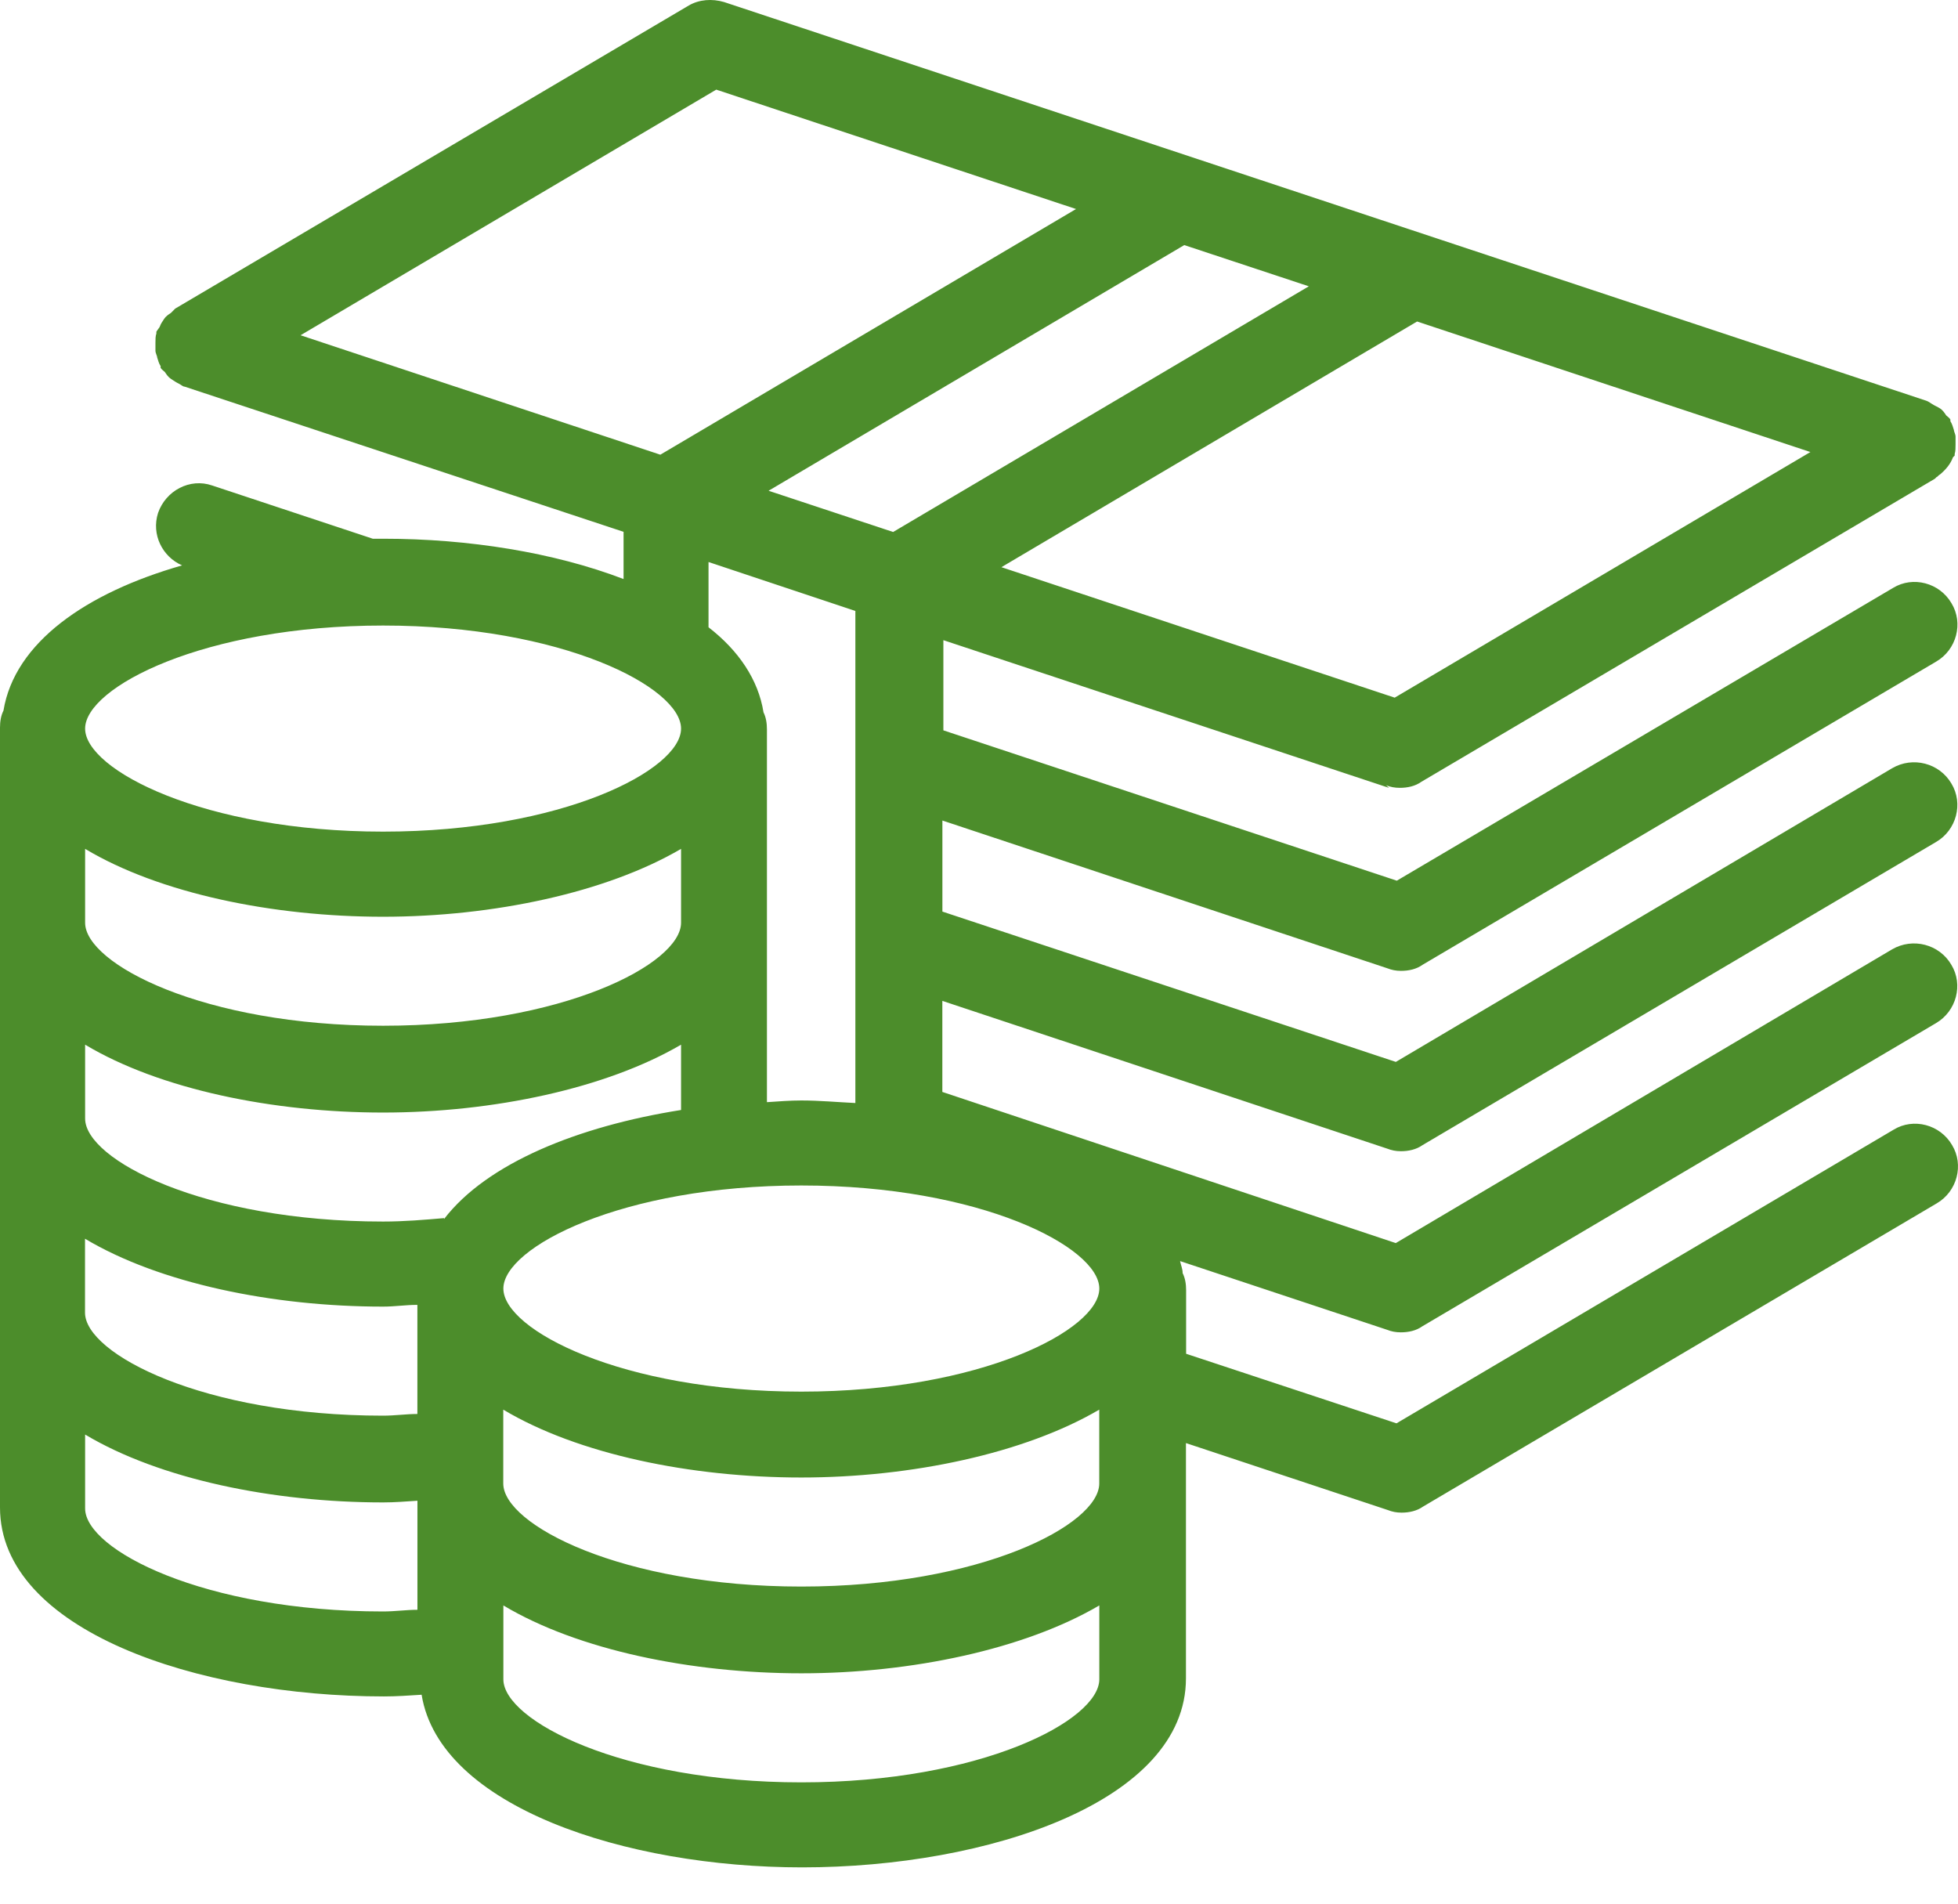 <?xml version="1.0" encoding="UTF-8"?>
<svg xmlns="http://www.w3.org/2000/svg" width="36" height="35" viewBox="0 0 36 35" fill="none">
  <path d="M25.485 14.438C25.563 14.469 25.643 14.485 25.738 14.485C25.88 14.485 26.022 14.454 26.133 14.374L35.576 8.801C35.576 8.801 35.592 8.784 35.607 8.77C35.623 8.77 35.638 8.738 35.671 8.722C35.782 8.627 35.86 8.533 35.908 8.407C35.908 8.407 35.924 8.391 35.939 8.376V8.345C35.955 8.297 35.955 8.234 35.955 8.171V8.029C35.955 7.982 35.924 7.935 35.924 7.904C35.908 7.856 35.893 7.793 35.86 7.745V7.714C35.844 7.683 35.813 7.667 35.782 7.636C35.751 7.588 35.718 7.541 35.671 7.51C35.623 7.479 35.576 7.462 35.529 7.431C35.498 7.415 35.465 7.384 35.418 7.368L13.311 0.037C13.09 -0.027 12.854 -0.01 12.664 0.101L3.221 5.674L3.143 5.753C3.095 5.784 3.048 5.816 3.017 5.864C2.986 5.911 2.953 5.958 2.938 6.006C2.922 6.037 2.891 6.069 2.875 6.1V6.132C2.858 6.179 2.858 6.243 2.858 6.305V6.447C2.858 6.494 2.89 6.542 2.89 6.573C2.906 6.62 2.921 6.684 2.953 6.731V6.762C2.969 6.793 3.001 6.81 3.032 6.841C3.063 6.888 3.095 6.935 3.143 6.966C3.19 6.997 3.237 7.03 3.301 7.061C3.332 7.077 3.365 7.109 3.396 7.109L11.465 9.778V10.646C10.186 10.156 8.606 9.905 7.06 9.905H6.854L3.901 8.926C3.491 8.784 3.048 9.021 2.906 9.431C2.78 9.826 2.984 10.236 3.348 10.395C1.579 10.9 0.269 11.816 0.064 13.064C0.016 13.159 0 13.27 0 13.379V27.716C0 29.973 3.631 31.19 7.058 31.19C7.295 31.19 7.515 31.174 7.752 31.159C8.084 33.212 11.495 34.333 14.747 34.333C18.174 34.333 21.805 33.117 21.805 30.859V26.532L25.516 27.763C25.594 27.794 25.674 27.811 25.769 27.811C25.911 27.811 26.053 27.779 26.164 27.7L35.607 22.126C35.986 21.906 36.112 21.416 35.891 21.053C35.671 20.674 35.181 20.548 34.818 20.769L25.676 26.169L21.808 24.89V23.722C21.808 23.611 21.792 23.502 21.744 23.407C21.744 23.328 21.713 23.265 21.697 23.186L25.503 24.449C25.581 24.48 25.661 24.496 25.756 24.496C25.898 24.496 26.04 24.465 26.151 24.385L35.594 18.812C35.973 18.591 36.099 18.101 35.878 17.739C35.658 17.36 35.168 17.234 34.789 17.454L25.663 22.855L17.326 20.076V18.402L25.504 21.118C25.583 21.149 25.663 21.166 25.757 21.166C25.899 21.166 26.042 21.134 26.153 21.055L35.596 15.481C35.974 15.261 36.1 14.771 35.88 14.408C35.659 14.029 35.169 13.903 34.79 14.124L25.664 19.524L17.327 16.76V15.086L25.506 17.802C25.584 17.833 25.664 17.85 25.759 17.85C25.901 17.85 26.043 17.819 26.154 17.739L35.597 12.165C35.976 11.945 36.102 11.455 35.881 11.092C35.661 10.713 35.171 10.587 34.808 10.808L25.682 16.192L17.345 13.428V11.77L25.54 14.486L25.485 14.438ZM24.064 5.264L16.421 9.781L14.131 9.023L21.774 4.506L24.064 5.264ZM25.643 12.827L18.412 10.428L26.055 5.911L33.286 8.311L25.643 12.827ZM13.169 1.648L19.784 3.843L12.141 8.36L5.526 6.164L13.169 1.648ZM12.522 16.965C12.522 17.722 10.343 18.859 7.043 18.859C3.744 18.859 1.565 17.722 1.565 16.965V15.607C2.938 16.429 5.023 16.855 7.043 16.855C9.064 16.855 11.148 16.412 12.522 15.607V16.965ZM1.563 22.775C2.937 23.596 5.021 24.023 7.042 24.023C7.262 24.023 7.452 23.991 7.674 23.991V25.997C7.468 25.997 7.264 26.028 7.042 26.028C3.742 26.028 1.563 24.892 1.563 24.134V22.775ZM9.253 25.917C10.627 26.739 12.711 27.165 14.732 27.165C16.753 27.165 18.837 26.723 20.211 25.917V27.275C20.211 28.033 18.032 29.17 14.732 29.17C11.432 29.17 9.253 28.033 9.253 27.275V25.917ZM20.212 23.691C20.212 24.449 18.033 25.586 14.733 25.586C11.434 25.586 9.255 24.449 9.255 23.691C9.255 22.933 11.434 21.796 14.733 21.796C18.033 21.796 20.212 22.933 20.212 23.691ZM8.164 22.396C7.801 22.427 7.437 22.459 7.043 22.459C3.744 22.459 1.565 21.323 1.565 20.565V19.207C2.938 20.029 5.023 20.455 7.043 20.455C9.064 20.455 11.148 20.012 12.522 19.207V20.408C10.627 20.708 8.953 21.386 8.164 22.413V22.396ZM7.043 11.501C10.343 11.501 12.522 12.638 12.522 13.396C12.522 14.153 10.343 15.29 7.043 15.29C3.744 15.29 1.565 14.153 1.565 13.396C1.565 12.638 3.744 11.501 7.043 11.501ZM1.565 27.732V26.375C2.938 27.196 5.023 27.623 7.043 27.623C7.264 27.623 7.453 27.606 7.675 27.592V29.597C7.47 29.597 7.265 29.628 7.043 29.628C3.744 29.628 1.565 28.492 1.565 27.734V27.732ZM14.733 32.77C11.434 32.77 9.255 31.633 9.255 30.875V29.517C10.629 30.339 12.713 30.765 14.733 30.765C16.754 30.765 18.838 30.323 20.212 29.517V30.875C20.212 31.633 18.033 32.77 14.733 32.77ZM15.728 20.28C15.397 20.264 15.065 20.233 14.733 20.233C14.528 20.233 14.323 20.249 14.101 20.264V13.412C14.101 13.301 14.085 13.191 14.038 13.097C13.943 12.497 13.58 11.96 13.027 11.533V10.333L15.727 11.233V20.28H15.728Z" fill="#4C8D2B"></path>
</svg>
